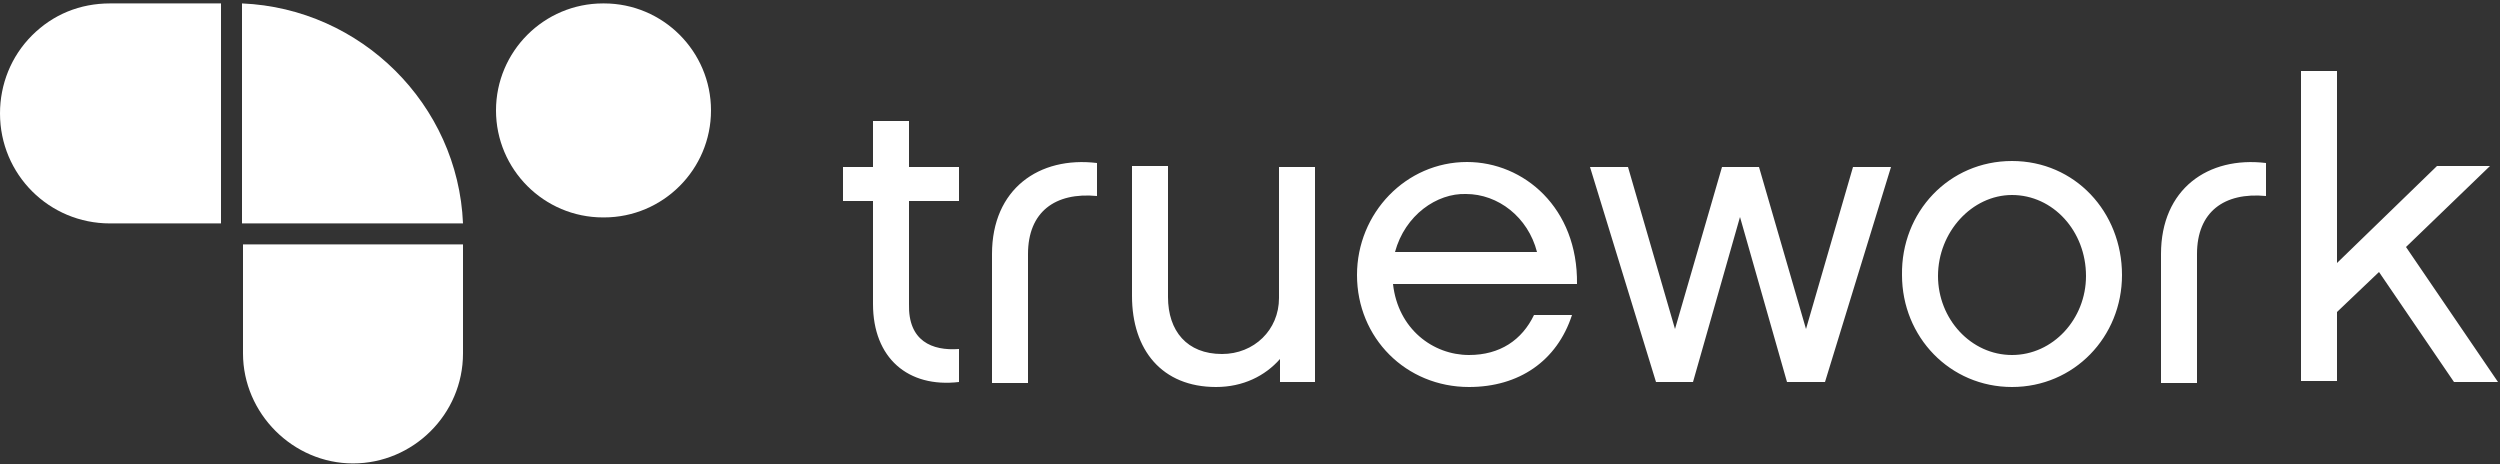 <?xml version="1.0" encoding="utf-8"?>
<!-- Generator: Adobe Illustrator 26.4.1, SVG Export Plug-In . SVG Version: 6.00 Build 0)  -->
<svg version="1.1" id="Layer_1" xmlns="http://www.w3.org/2000/svg" xmlns:xlink="http://www.w3.org/1999/xlink" x="0px" y="0px"
	 viewBox="0 0 250 46.4" style="enable-background:new 0 0 250 46.4;" xml:space="preserve">
<rect x="0" y="0" width="250" height="46.4" fill="#333333" stroke="none"/>
<style type="text/css">
	.st0{fill:#FFFFFF;}
</style>
<g id="Page-1">
	<g id="logo">
		<g id="Group-2" transform="translate(7, 12)">
			<g id="Group">
				<g id="Group-Copy-5" transform="translate(0, 0.142)">
					<g id="Group-15-Copy-2">
						<g>
							<path id="Rectangle-8_00000132768034548394352310000010586013438185130685_" class="st0" d="M15.1-11.8v22H4
								c-6.1,0-11-4.9-11-11c0-2.9,1.1-5.7,3.2-7.8c2.1-2.1,4.8-3.2,7.8-3.2H15.1"/>
						</g>
						<g>
							<path id="Rectangle-8-Copy_00000000186867188024709270000002317096445747826356_" class="st0" d="M17.2-11.8
								c11.9,0.5,21.6,10.1,22.1,22H17.2V-11.8"/>
						</g>
						<g>
							<path id="Rectangle-8-Copy-3_00000142136790837998529890000015984755307039061130_" class="st0" d="M39.3,12.3v10.9
								c0,6.1-5,11-11,11s-11-5-11-11V12.3H39.3 M16.2,11.3L16.2,11.3L16.2,11.3L16.2,11.3z"/>
						</g>
					</g>
					<g>
						<path id="Rectangle-8-Copy-5_00000094607665372769155350000012008868502057711490_" class="st0" d="M53.4-11.8
							c5.9,0,10.7,4.8,10.7,10.7S59.3,9.6,53.4,9.6h-0.1c-5.9,0-10.7-4.8-10.7-10.7s4.8-10.7,10.7-10.7H53.4"/>
					</g>
				</g>
			</g>
			<path id="truework-copy" class="st0" d="M88.9,22.9v3.3c-5.1,0.6-8.6-2.4-8.6-7.8V8.1h-3V4.7h3V0.1h3.6v4.6h5v3.4h-5v10.3
				C83.8,22.1,86.2,23.1,88.9,22.9z M92.2,13.4c0-6.5,4.7-9.8,10.5-9.1v3.3c-4.2-0.4-6.9,1.6-6.9,5.8v12.9h-3.6V13.4z M124.5,4.7
				v21.5H121v-2.3c-1.5,1.7-3.7,2.8-6.4,2.8c-5.4,0-8.4-3.7-8.4-9.1v-13h3.6v13.1c0,3.4,1.9,5.7,5.4,5.7c3.2,0,5.7-2.4,5.7-5.6V4.7
				L124.5,4.7L124.5,4.7z M146.4,19.5h3.8c-1.5,4.6-5.3,7.2-10.3,7.2c-6.3,0-11.2-4.9-11.2-11.2c0-6.2,4.9-11.3,11-11.3
				c5.7,0,11.1,4.6,11,12.2h-18.4c0.5,4.5,4,7.1,7.6,7.1C143,23.5,145.2,22,146.4,19.5z M132.5,13.2h14.2c-0.9-3.5-3.9-5.8-7.1-5.8
				C136.7,7.3,133.5,9.5,132.5,13.2z M168.9,4.7l4.7,16.2l4.7-16.2h3.8l-6.6,21.5h-3.8L167,9.7l-4.7,16.5h-3.7L152,4.7h3.8l4.7,16.2
				l4.7-16.2H168.9z M194.2,4.1c6.3,0,11,5.1,11,11.4c0,6.2-4.8,11.2-11,11.2c-6.2,0-11-5-11-11.2C183.1,9.2,187.9,4.1,194.2,4.1z
				 M194.2,23.5c4.1,0,7.4-3.6,7.4-7.9c0-4.5-3.3-8.1-7.4-8.1c-4,0-7.4,3.7-7.4,8.1C186.8,19.9,190.1,23.5,194.2,23.5z M209.1,13.4
				c0-6.5,4.7-9.8,10.5-9.1v3.3c-4.2-0.4-6.9,1.6-6.9,5.8v12.9h-3.6L209.1,13.4L209.1,13.4z M233.6,12.7l9.2,13.5h-4.4l-7.5-11
				l-4.2,4v6.9h-3.6V-4.9h3.6v19.2l10-9.7h5.3L233.6,12.7z"/>
		</g>
	</g>
</g>
</svg>
